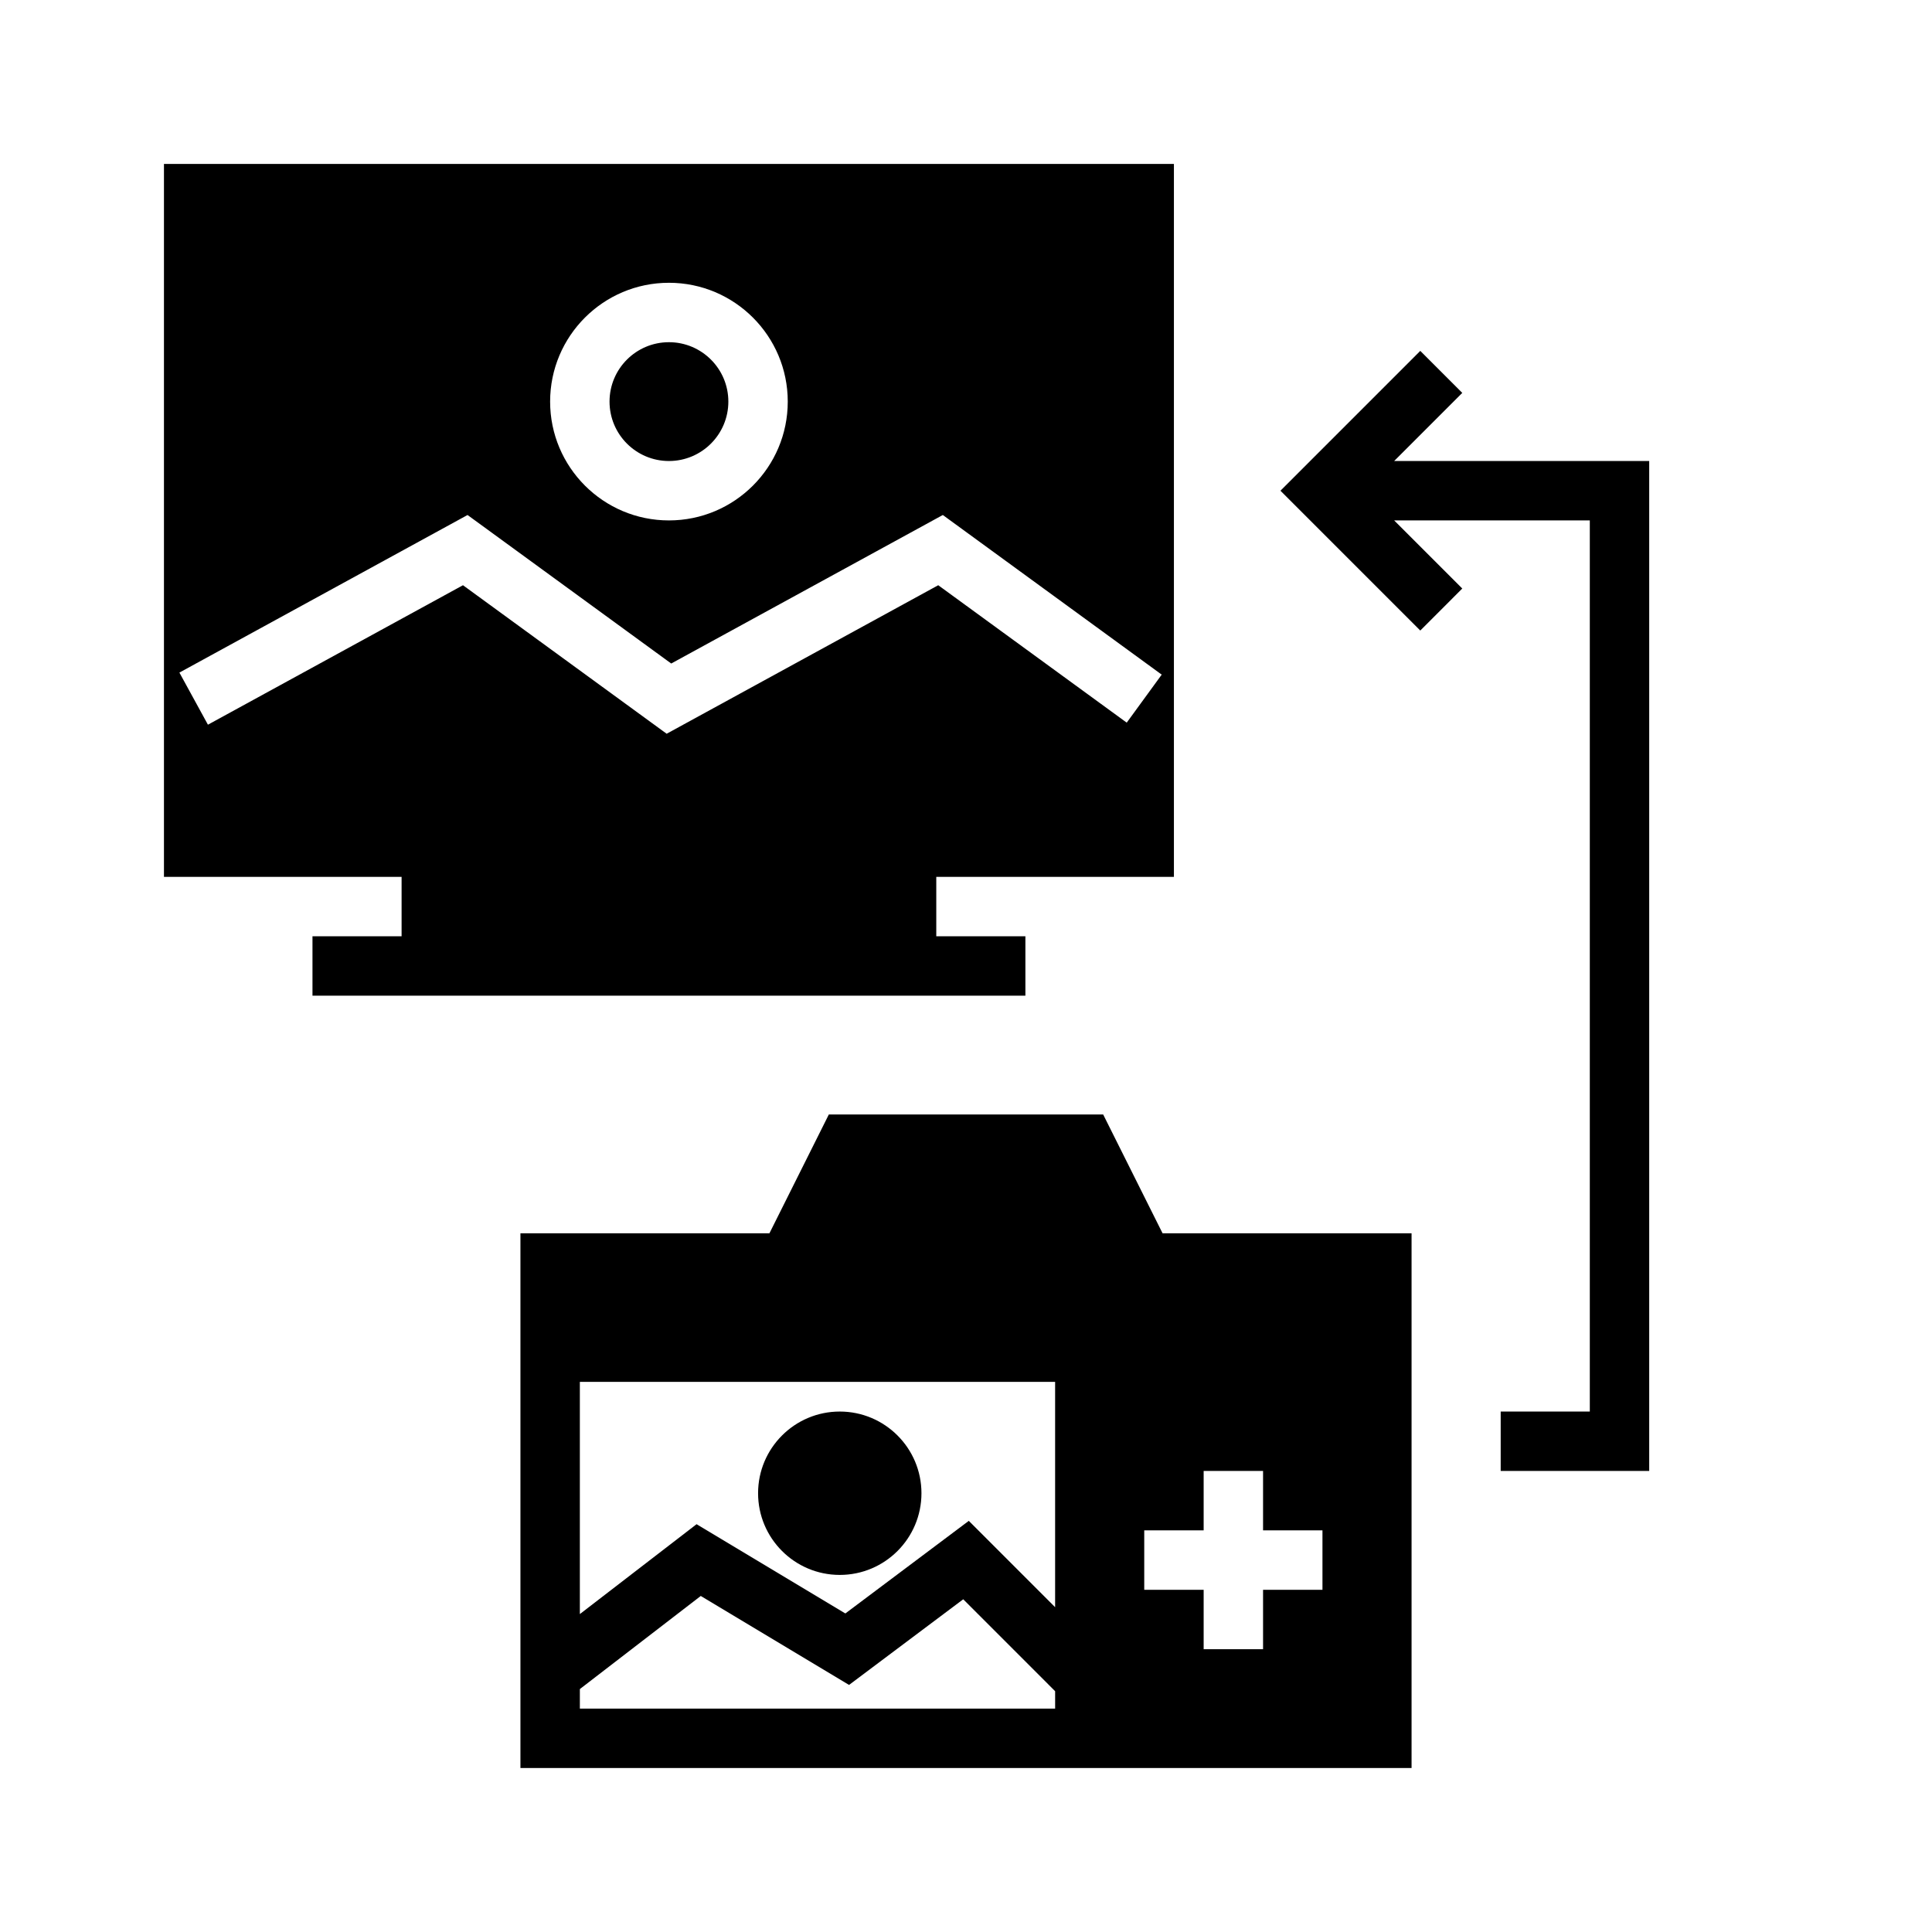<?xml version="1.0" encoding="UTF-8"?>
<!-- Uploaded to: ICON Repo, www.iconrepo.com, Generator: ICON Repo Mixer Tools -->
<svg fill="#000000" width="800px" height="800px" version="1.1" viewBox="144 144 512 512" xmlns="http://www.w3.org/2000/svg">
 <path d="m518.08 612.54h-236.16v-141.7h65.984l15.742-31.488h72.707l15.742 31.488h65.984zm-220.41-20.922v5.18h125.95v-4.613l-24.355-24.359-30.258 22.695-39.297-23.574zm165.31-42.055v-15.742h15.742v15.742h15.742v15.746h-15.742v15.742h-15.742v-15.742h-15.746v-15.746zm-39.363 20.359v-59.719h-125.95v61.543l30.934-23.82 39.426 23.656 32.715-24.539zm-57.07-51.848c-11.949 0-21.648 9.699-21.648 21.648 0 11.949 9.699 21.648 21.648 21.648s21.648-9.699 21.648-21.648c0-11.949-9.699-21.648-21.648-21.648zm146.92-236.16 18.051 18.051-11.129 11.133-37.055-37.055 37.055-37.055 11.129 11.133-18.051 18.051h67.59v267.65h-39.359v-15.746h23.617v-236.16zm-263.04 94.465h-62.977v-188.93h267.65v188.93h-62.977v15.742h23.617v15.746h-188.93v-15.746h23.617zm71.453-56.539 71.977-39.359 58.008 42.305-9.273 12.723-49.949-36.418-71.973 39.359-53.977-39.359-67.59 36.961-7.559-13.809 76.359-41.762zm-0.605-100.9c-17.379 0-31.488 14.105-31.488 31.488 0 17.383 14.109 31.488 31.488 31.488 17.383 0 31.488-14.105 31.488-31.488 0-17.383-14.105-31.488-31.488-31.488zm0 15.746c8.691 0 15.746 7.051 15.746 15.742 0 8.691-7.055 15.746-15.746 15.746s-15.742-7.055-15.742-15.746c0-8.691 7.051-15.742 15.742-15.742z" fill-rule="evenodd"/>
</svg>